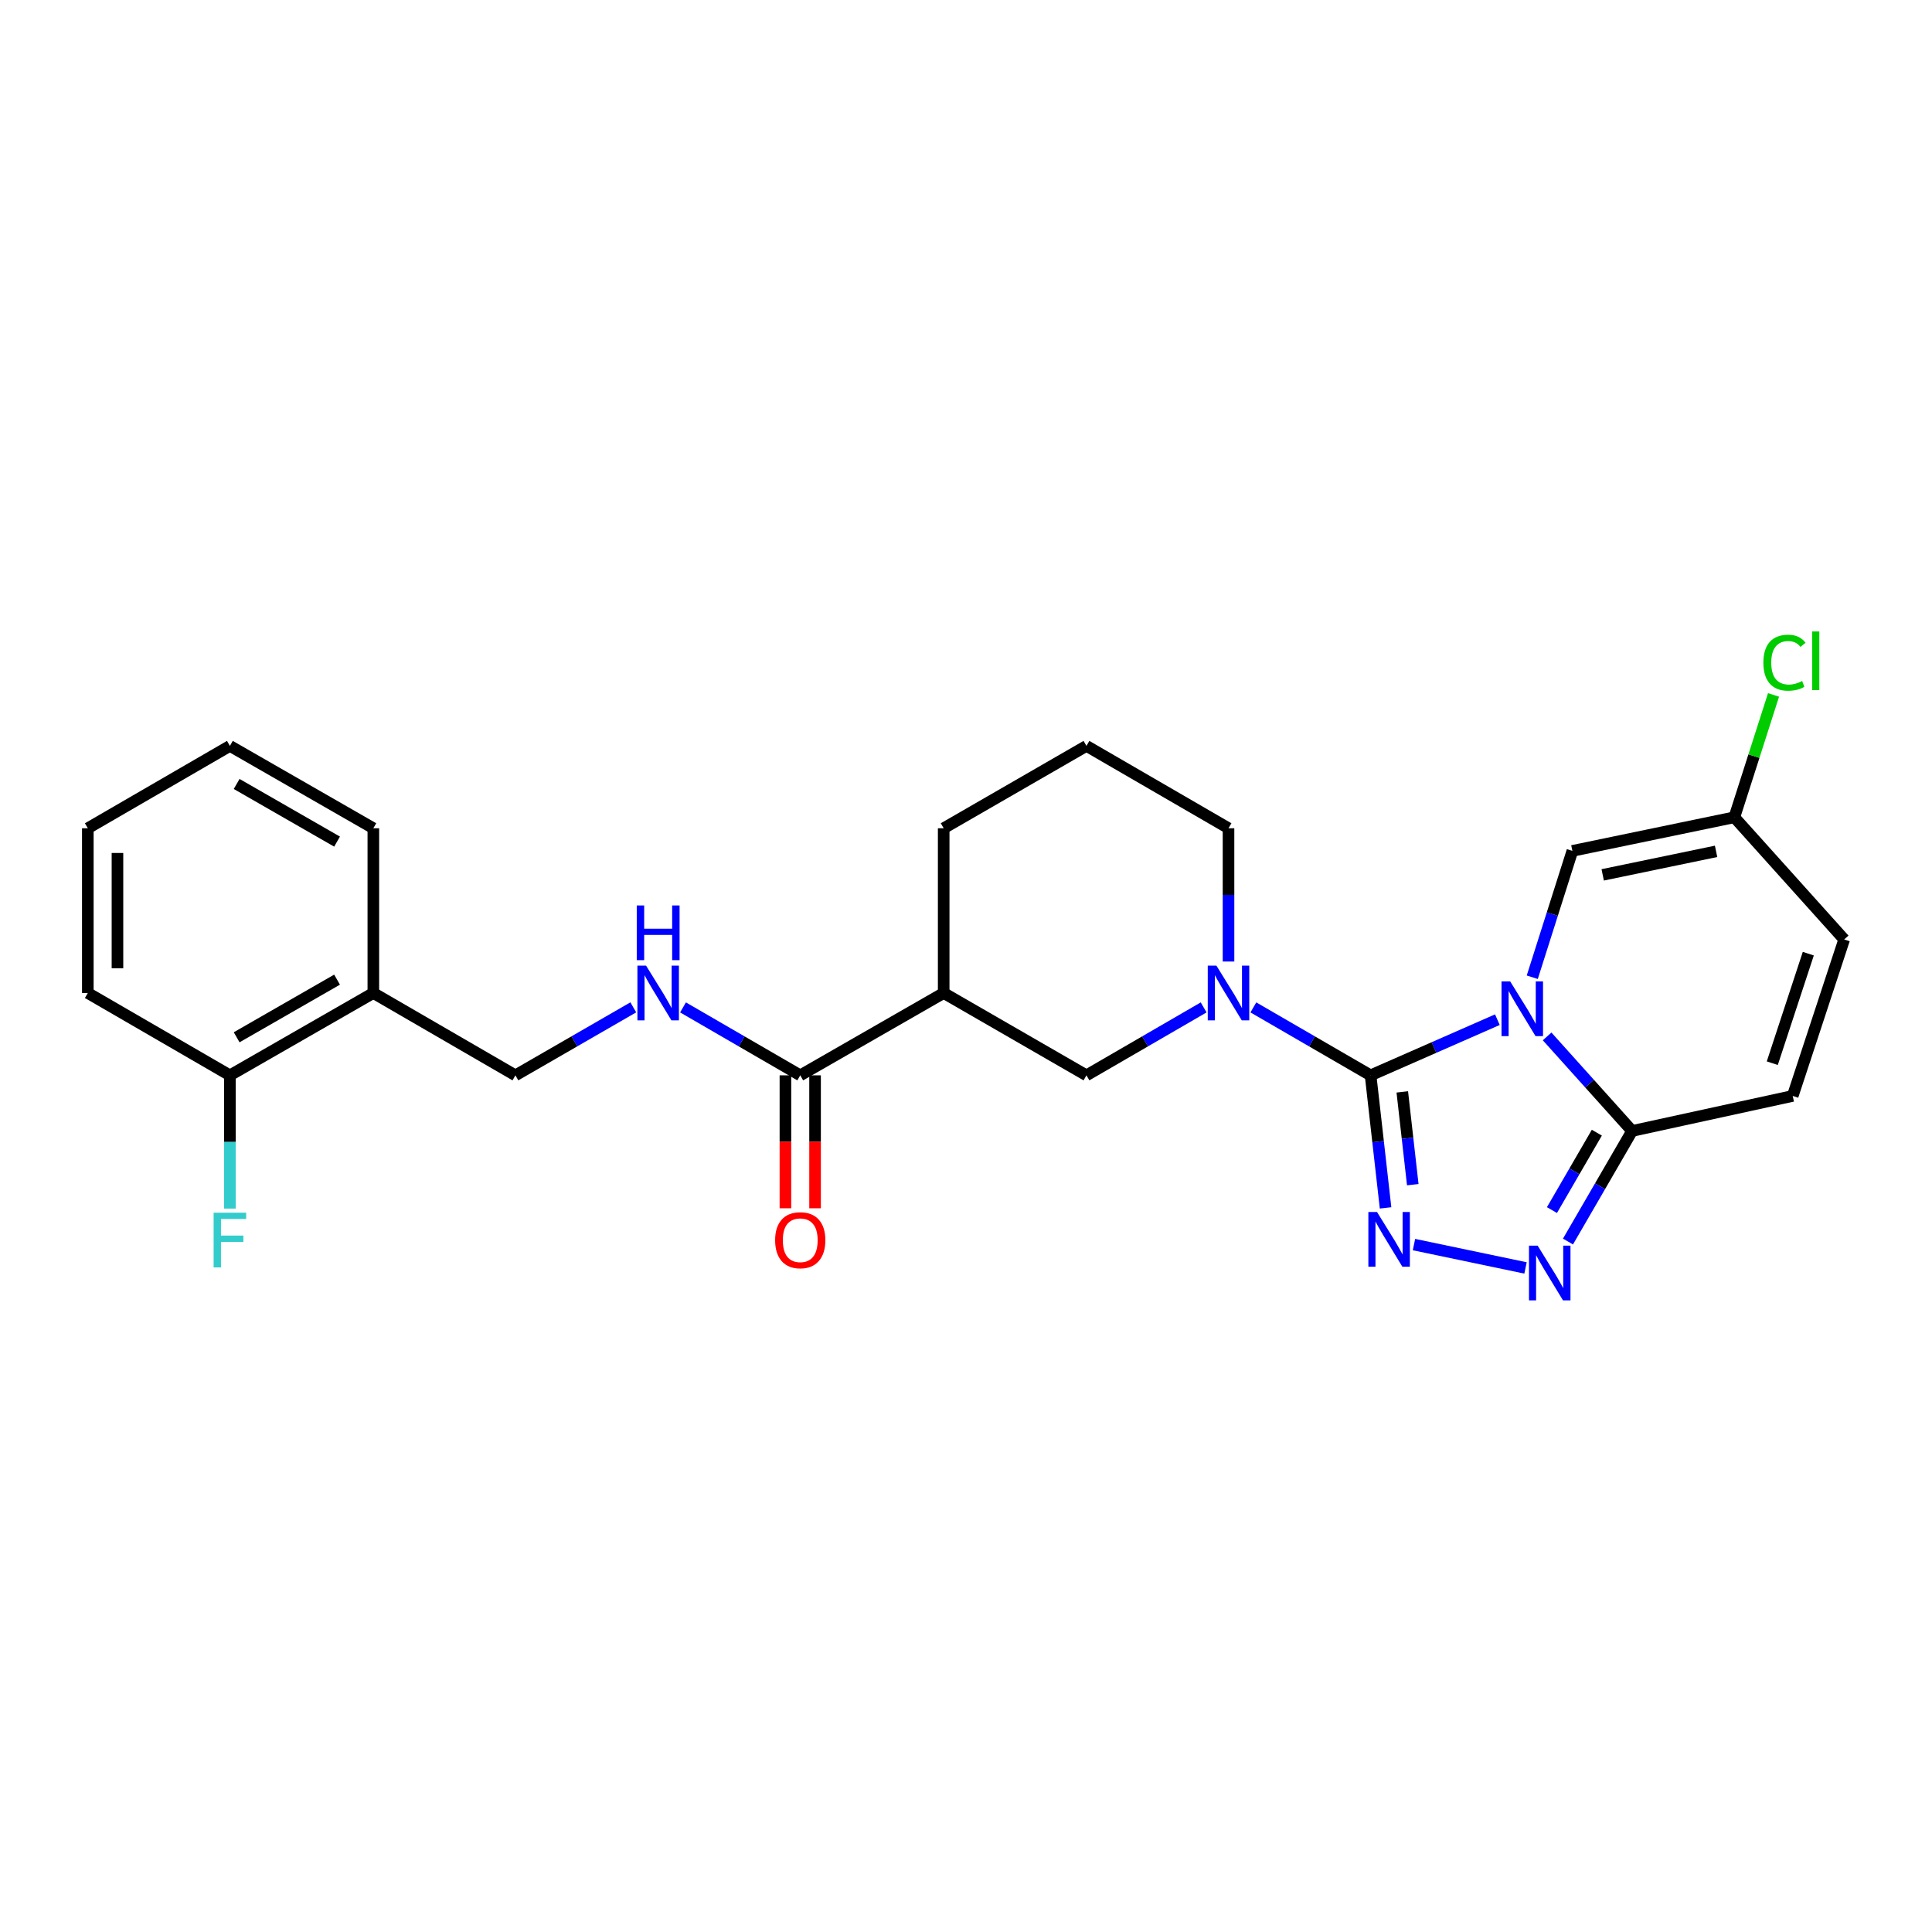 <?xml version='1.0' encoding='iso-8859-1'?>
<svg version='1.1' baseProfile='full'
              xmlns='http://www.w3.org/2000/svg'
                      xmlns:rdkit='http://www.rdkit.org/xml'
                      xmlns:xlink='http://www.w3.org/1999/xlink'
                  xml:space='preserve'
width='1000px' height='1000px' viewBox='0 0 1000 1000'>
<!-- END OF HEADER -->
<rect style='opacity:1.0;fill:#FFFFFF;stroke:none' width='1000' height='1000' x='0' y='0'> </rect>
<path class='bond-0' d='M 775.039,527.781 L 742.227,542.188' style='fill:none;fill-rule:evenodd;stroke:#0000FF;stroke-width:6px;stroke-linecap:butt;stroke-linejoin:miter;stroke-opacity:1' />
<path class='bond-0' d='M 742.227,542.188 L 709.414,556.596' style='fill:none;fill-rule:evenodd;stroke:#000000;stroke-width:6px;stroke-linecap:butt;stroke-linejoin:miter;stroke-opacity:1' />
<path class='bond-3' d='M 800.789,536.441 L 822.78,560.911' style='fill:none;fill-rule:evenodd;stroke:#0000FF;stroke-width:6px;stroke-linecap:butt;stroke-linejoin:miter;stroke-opacity:1' />
<path class='bond-3' d='M 822.78,560.911 L 844.771,585.382' style='fill:none;fill-rule:evenodd;stroke:#000000;stroke-width:6px;stroke-linecap:butt;stroke-linejoin:miter;stroke-opacity:1' />
<path class='bond-5' d='M 793.098,505.821 L 803.48,473.12' style='fill:none;fill-rule:evenodd;stroke:#0000FF;stroke-width:6px;stroke-linecap:butt;stroke-linejoin:miter;stroke-opacity:1' />
<path class='bond-5' d='M 803.48,473.12 L 813.862,440.419' style='fill:none;fill-rule:evenodd;stroke:#000000;stroke-width:6px;stroke-linecap:butt;stroke-linejoin:miter;stroke-opacity:1' />
<path class='bond-1' d='M 709.414,556.596 L 713.289,590.898' style='fill:none;fill-rule:evenodd;stroke:#000000;stroke-width:6px;stroke-linecap:butt;stroke-linejoin:miter;stroke-opacity:1' />
<path class='bond-1' d='M 713.289,590.898 L 717.164,625.201' style='fill:none;fill-rule:evenodd;stroke:#0000FF;stroke-width:6px;stroke-linecap:butt;stroke-linejoin:miter;stroke-opacity:1' />
<path class='bond-1' d='M 725.823,565.164 L 728.536,589.176' style='fill:none;fill-rule:evenodd;stroke:#000000;stroke-width:6px;stroke-linecap:butt;stroke-linejoin:miter;stroke-opacity:1' />
<path class='bond-1' d='M 728.536,589.176 L 731.248,613.188' style='fill:none;fill-rule:evenodd;stroke:#0000FF;stroke-width:6px;stroke-linecap:butt;stroke-linejoin:miter;stroke-opacity:1' />
<path class='bond-2' d='M 709.414,556.596 L 679.078,539.013' style='fill:none;fill-rule:evenodd;stroke:#000000;stroke-width:6px;stroke-linecap:butt;stroke-linejoin:miter;stroke-opacity:1' />
<path class='bond-2' d='M 679.078,539.013 L 648.741,521.431' style='fill:none;fill-rule:evenodd;stroke:#0000FF;stroke-width:6px;stroke-linecap:butt;stroke-linejoin:miter;stroke-opacity:1' />
<path class='bond-26' d='M 731.868,644.19 L 789.606,656.279' style='fill:none;fill-rule:evenodd;stroke:#0000FF;stroke-width:6px;stroke-linecap:butt;stroke-linejoin:miter;stroke-opacity:1' />
<path class='bond-8' d='M 623.011,521.431 L 592.679,539.014' style='fill:none;fill-rule:evenodd;stroke:#0000FF;stroke-width:6px;stroke-linecap:butt;stroke-linejoin:miter;stroke-opacity:1' />
<path class='bond-8' d='M 592.679,539.014 L 562.346,556.596' style='fill:none;fill-rule:evenodd;stroke:#000000;stroke-width:6px;stroke-linecap:butt;stroke-linejoin:miter;stroke-opacity:1' />
<path class='bond-17' d='M 635.876,497.683 L 635.876,463.195' style='fill:none;fill-rule:evenodd;stroke:#0000FF;stroke-width:6px;stroke-linecap:butt;stroke-linejoin:miter;stroke-opacity:1' />
<path class='bond-17' d='M 635.876,463.195 L 635.876,428.707' style='fill:none;fill-rule:evenodd;stroke:#000000;stroke-width:6px;stroke-linecap:butt;stroke-linejoin:miter;stroke-opacity:1' />
<path class='bond-4' d='M 844.771,585.382 L 828.177,614' style='fill:none;fill-rule:evenodd;stroke:#000000;stroke-width:6px;stroke-linecap:butt;stroke-linejoin:miter;stroke-opacity:1' />
<path class='bond-4' d='M 828.177,614 L 811.583,642.619' style='fill:none;fill-rule:evenodd;stroke:#0000FF;stroke-width:6px;stroke-linecap:butt;stroke-linejoin:miter;stroke-opacity:1' />
<path class='bond-4' d='M 826.519,586.271 L 814.903,606.304' style='fill:none;fill-rule:evenodd;stroke:#000000;stroke-width:6px;stroke-linecap:butt;stroke-linejoin:miter;stroke-opacity:1' />
<path class='bond-4' d='M 814.903,606.304 L 803.288,626.337' style='fill:none;fill-rule:evenodd;stroke:#0000FF;stroke-width:6px;stroke-linecap:butt;stroke-linejoin:miter;stroke-opacity:1' />
<path class='bond-9' d='M 844.771,585.382 L 927.907,567.251' style='fill:none;fill-rule:evenodd;stroke:#000000;stroke-width:6px;stroke-linecap:butt;stroke-linejoin:miter;stroke-opacity:1' />
<path class='bond-10' d='M 813.862,440.419 L 897.697,423.021' style='fill:none;fill-rule:evenodd;stroke:#000000;stroke-width:6px;stroke-linecap:butt;stroke-linejoin:miter;stroke-opacity:1' />
<path class='bond-10' d='M 829.555,452.833 L 888.24,440.654' style='fill:none;fill-rule:evenodd;stroke:#000000;stroke-width:6px;stroke-linecap:butt;stroke-linejoin:miter;stroke-opacity:1' />
<path class='bond-6' d='M 488.45,513.975 L 562.346,556.596' style='fill:none;fill-rule:evenodd;stroke:#000000;stroke-width:6px;stroke-linecap:butt;stroke-linejoin:miter;stroke-opacity:1' />
<path class='bond-7' d='M 488.45,513.975 L 414.204,556.596' style='fill:none;fill-rule:evenodd;stroke:#000000;stroke-width:6px;stroke-linecap:butt;stroke-linejoin:miter;stroke-opacity:1' />
<path class='bond-28' d='M 488.45,513.975 L 488.45,428.707' style='fill:none;fill-rule:evenodd;stroke:#000000;stroke-width:6px;stroke-linecap:butt;stroke-linejoin:miter;stroke-opacity:1' />
<path class='bond-11' d='M 414.204,556.596 L 383.867,539.013' style='fill:none;fill-rule:evenodd;stroke:#000000;stroke-width:6px;stroke-linecap:butt;stroke-linejoin:miter;stroke-opacity:1' />
<path class='bond-11' d='M 383.867,539.013 L 353.53,521.431' style='fill:none;fill-rule:evenodd;stroke:#0000FF;stroke-width:6px;stroke-linecap:butt;stroke-linejoin:miter;stroke-opacity:1' />
<path class='bond-15' d='M 406.532,556.596 L 406.532,590.999' style='fill:none;fill-rule:evenodd;stroke:#000000;stroke-width:6px;stroke-linecap:butt;stroke-linejoin:miter;stroke-opacity:1' />
<path class='bond-15' d='M 406.532,590.999 L 406.532,625.403' style='fill:none;fill-rule:evenodd;stroke:#FF0000;stroke-width:6px;stroke-linecap:butt;stroke-linejoin:miter;stroke-opacity:1' />
<path class='bond-15' d='M 421.876,556.596 L 421.876,590.999' style='fill:none;fill-rule:evenodd;stroke:#000000;stroke-width:6px;stroke-linecap:butt;stroke-linejoin:miter;stroke-opacity:1' />
<path class='bond-15' d='M 421.876,590.999 L 421.876,625.403' style='fill:none;fill-rule:evenodd;stroke:#FF0000;stroke-width:6px;stroke-linecap:butt;stroke-linejoin:miter;stroke-opacity:1' />
<path class='bond-27' d='M 927.907,567.251 L 954.545,486.262' style='fill:none;fill-rule:evenodd;stroke:#000000;stroke-width:6px;stroke-linecap:butt;stroke-linejoin:miter;stroke-opacity:1' />
<path class='bond-27' d='M 917.328,550.309 L 935.974,493.617' style='fill:none;fill-rule:evenodd;stroke:#000000;stroke-width:6px;stroke-linecap:butt;stroke-linejoin:miter;stroke-opacity:1' />
<path class='bond-12' d='M 897.697,423.021 L 954.545,486.262' style='fill:none;fill-rule:evenodd;stroke:#000000;stroke-width:6px;stroke-linecap:butt;stroke-linejoin:miter;stroke-opacity:1' />
<path class='bond-18' d='M 897.697,423.021 L 907.838,391.356' style='fill:none;fill-rule:evenodd;stroke:#000000;stroke-width:6px;stroke-linecap:butt;stroke-linejoin:miter;stroke-opacity:1' />
<path class='bond-18' d='M 907.838,391.356 L 917.979,359.69' style='fill:none;fill-rule:evenodd;stroke:#00CC00;stroke-width:6px;stroke-linecap:butt;stroke-linejoin:miter;stroke-opacity:1' />
<path class='bond-14' d='M 327.793,521.4 L 297.285,538.998' style='fill:none;fill-rule:evenodd;stroke:#0000FF;stroke-width:6px;stroke-linecap:butt;stroke-linejoin:miter;stroke-opacity:1' />
<path class='bond-14' d='M 297.285,538.998 L 266.777,556.596' style='fill:none;fill-rule:evenodd;stroke:#000000;stroke-width:6px;stroke-linecap:butt;stroke-linejoin:miter;stroke-opacity:1' />
<path class='bond-13' d='M 193.239,513.975 L 266.777,556.596' style='fill:none;fill-rule:evenodd;stroke:#000000;stroke-width:6px;stroke-linecap:butt;stroke-linejoin:miter;stroke-opacity:1' />
<path class='bond-16' d='M 193.239,513.975 L 118.993,556.596' style='fill:none;fill-rule:evenodd;stroke:#000000;stroke-width:6px;stroke-linecap:butt;stroke-linejoin:miter;stroke-opacity:1' />
<path class='bond-16' d='M 174.463,507.061 L 122.491,536.896' style='fill:none;fill-rule:evenodd;stroke:#000000;stroke-width:6px;stroke-linecap:butt;stroke-linejoin:miter;stroke-opacity:1' />
<path class='bond-22' d='M 193.239,513.975 L 193.239,428.707' style='fill:none;fill-rule:evenodd;stroke:#000000;stroke-width:6px;stroke-linecap:butt;stroke-linejoin:miter;stroke-opacity:1' />
<path class='bond-19' d='M 118.993,556.596 L 118.993,591.079' style='fill:none;fill-rule:evenodd;stroke:#000000;stroke-width:6px;stroke-linecap:butt;stroke-linejoin:miter;stroke-opacity:1' />
<path class='bond-19' d='M 118.993,591.079 L 118.993,625.563' style='fill:none;fill-rule:evenodd;stroke:#33CCCC;stroke-width:6px;stroke-linecap:butt;stroke-linejoin:miter;stroke-opacity:1' />
<path class='bond-23' d='M 118.993,556.596 L 45.455,513.975' style='fill:none;fill-rule:evenodd;stroke:#000000;stroke-width:6px;stroke-linecap:butt;stroke-linejoin:miter;stroke-opacity:1' />
<path class='bond-21' d='M 635.876,428.707 L 562.346,386.077' style='fill:none;fill-rule:evenodd;stroke:#000000;stroke-width:6px;stroke-linecap:butt;stroke-linejoin:miter;stroke-opacity:1' />
<path class='bond-20' d='M 488.45,428.707 L 562.346,386.077' style='fill:none;fill-rule:evenodd;stroke:#000000;stroke-width:6px;stroke-linecap:butt;stroke-linejoin:miter;stroke-opacity:1' />
<path class='bond-24' d='M 193.239,428.707 L 118.993,386.077' style='fill:none;fill-rule:evenodd;stroke:#000000;stroke-width:6px;stroke-linecap:butt;stroke-linejoin:miter;stroke-opacity:1' />
<path class='bond-24' d='M 174.462,435.619 L 122.49,405.778' style='fill:none;fill-rule:evenodd;stroke:#000000;stroke-width:6px;stroke-linecap:butt;stroke-linejoin:miter;stroke-opacity:1' />
<path class='bond-29' d='M 45.455,513.975 L 45.455,428.707' style='fill:none;fill-rule:evenodd;stroke:#000000;stroke-width:6px;stroke-linecap:butt;stroke-linejoin:miter;stroke-opacity:1' />
<path class='bond-29' d='M 60.798,501.184 L 60.798,441.497' style='fill:none;fill-rule:evenodd;stroke:#000000;stroke-width:6px;stroke-linecap:butt;stroke-linejoin:miter;stroke-opacity:1' />
<path class='bond-25' d='M 118.993,386.077 L 45.455,428.707' style='fill:none;fill-rule:evenodd;stroke:#000000;stroke-width:6px;stroke-linecap:butt;stroke-linejoin:miter;stroke-opacity:1' />
<path  class='atom-0' d='M 781.663 507.964
L 790.943 522.964
Q 791.863 524.444, 793.343 527.124
Q 794.823 529.804, 794.903 529.964
L 794.903 507.964
L 798.663 507.964
L 798.663 536.284
L 794.783 536.284
L 784.823 519.884
Q 783.663 517.964, 782.423 515.764
Q 781.223 513.564, 780.863 512.884
L 780.863 536.284
L 777.183 536.284
L 777.183 507.964
L 781.663 507.964
' fill='#0000FF'/>
<path  class='atom-2' d='M 712.744 627.337
L 722.024 642.337
Q 722.944 643.817, 724.424 646.497
Q 725.904 649.177, 725.984 649.337
L 725.984 627.337
L 729.744 627.337
L 729.744 655.657
L 725.864 655.657
L 715.904 639.257
Q 714.744 637.337, 713.504 635.137
Q 712.304 632.937, 711.944 632.257
L 711.944 655.657
L 708.264 655.657
L 708.264 627.337
L 712.744 627.337
' fill='#0000FF'/>
<path  class='atom-3' d='M 629.616 499.815
L 638.896 514.815
Q 639.816 516.295, 641.296 518.975
Q 642.776 521.655, 642.856 521.815
L 642.856 499.815
L 646.616 499.815
L 646.616 528.135
L 642.736 528.135
L 632.776 511.735
Q 631.616 509.815, 630.376 507.615
Q 629.176 505.415, 628.816 504.735
L 628.816 528.135
L 625.136 528.135
L 625.136 499.815
L 629.616 499.815
' fill='#0000FF'/>
<path  class='atom-5' d='M 795.881 644.743
L 805.161 659.743
Q 806.081 661.223, 807.561 663.903
Q 809.041 666.583, 809.121 666.743
L 809.121 644.743
L 812.881 644.743
L 812.881 673.063
L 809.001 673.063
L 799.041 656.663
Q 797.881 654.743, 796.641 652.543
Q 795.441 650.343, 795.081 649.663
L 795.081 673.063
L 791.401 673.063
L 791.401 644.743
L 795.881 644.743
' fill='#0000FF'/>
<path  class='atom-12' d='M 334.405 499.815
L 343.685 514.815
Q 344.605 516.295, 346.085 518.975
Q 347.565 521.655, 347.645 521.815
L 347.645 499.815
L 351.405 499.815
L 351.405 528.135
L 347.525 528.135
L 337.565 511.735
Q 336.405 509.815, 335.165 507.615
Q 333.965 505.415, 333.605 504.735
L 333.605 528.135
L 329.925 528.135
L 329.925 499.815
L 334.405 499.815
' fill='#0000FF'/>
<path  class='atom-12' d='M 329.585 468.663
L 333.425 468.663
L 333.425 480.703
L 347.905 480.703
L 347.905 468.663
L 351.745 468.663
L 351.745 496.983
L 347.905 496.983
L 347.905 483.903
L 333.425 483.903
L 333.425 496.983
L 329.585 496.983
L 329.585 468.663
' fill='#0000FF'/>
<path  class='atom-16' d='M 401.204 641.935
Q 401.204 635.135, 404.564 631.335
Q 407.924 627.535, 414.204 627.535
Q 420.484 627.535, 423.844 631.335
Q 427.204 635.135, 427.204 641.935
Q 427.204 648.815, 423.804 652.735
Q 420.404 656.615, 414.204 656.615
Q 407.964 656.615, 404.564 652.735
Q 401.204 648.855, 401.204 641.935
M 414.204 653.415
Q 418.524 653.415, 420.844 650.535
Q 423.204 647.615, 423.204 641.935
Q 423.204 636.375, 420.844 633.575
Q 418.524 630.735, 414.204 630.735
Q 409.884 630.735, 407.524 633.535
Q 405.204 636.335, 405.204 641.935
Q 405.204 647.655, 407.524 650.535
Q 409.884 653.415, 414.204 653.415
' fill='#FF0000'/>
<path  class='atom-19' d='M 912.717 343.004
Q 912.717 335.964, 915.997 332.284
Q 919.317 328.564, 925.597 328.564
Q 931.437 328.564, 934.557 332.684
L 931.917 334.844
Q 929.637 331.844, 925.597 331.844
Q 921.317 331.844, 919.037 334.724
Q 916.797 337.564, 916.797 343.004
Q 916.797 348.604, 919.117 351.484
Q 921.477 354.364, 926.037 354.364
Q 929.157 354.364, 932.797 352.484
L 933.917 355.484
Q 932.437 356.444, 930.197 357.004
Q 927.957 357.564, 925.477 357.564
Q 919.317 357.564, 915.997 353.804
Q 912.717 350.044, 912.717 343.004
' fill='#00CC00'/>
<path  class='atom-19' d='M 937.997 326.844
L 941.677 326.844
L 941.677 357.204
L 937.997 357.204
L 937.997 326.844
' fill='#00CC00'/>
<path  class='atom-20' d='M 110.573 627.695
L 127.413 627.695
L 127.413 630.935
L 114.373 630.935
L 114.373 639.535
L 125.973 639.535
L 125.973 642.815
L 114.373 642.815
L 114.373 656.015
L 110.573 656.015
L 110.573 627.695
' fill='#33CCCC'/>
</svg>
